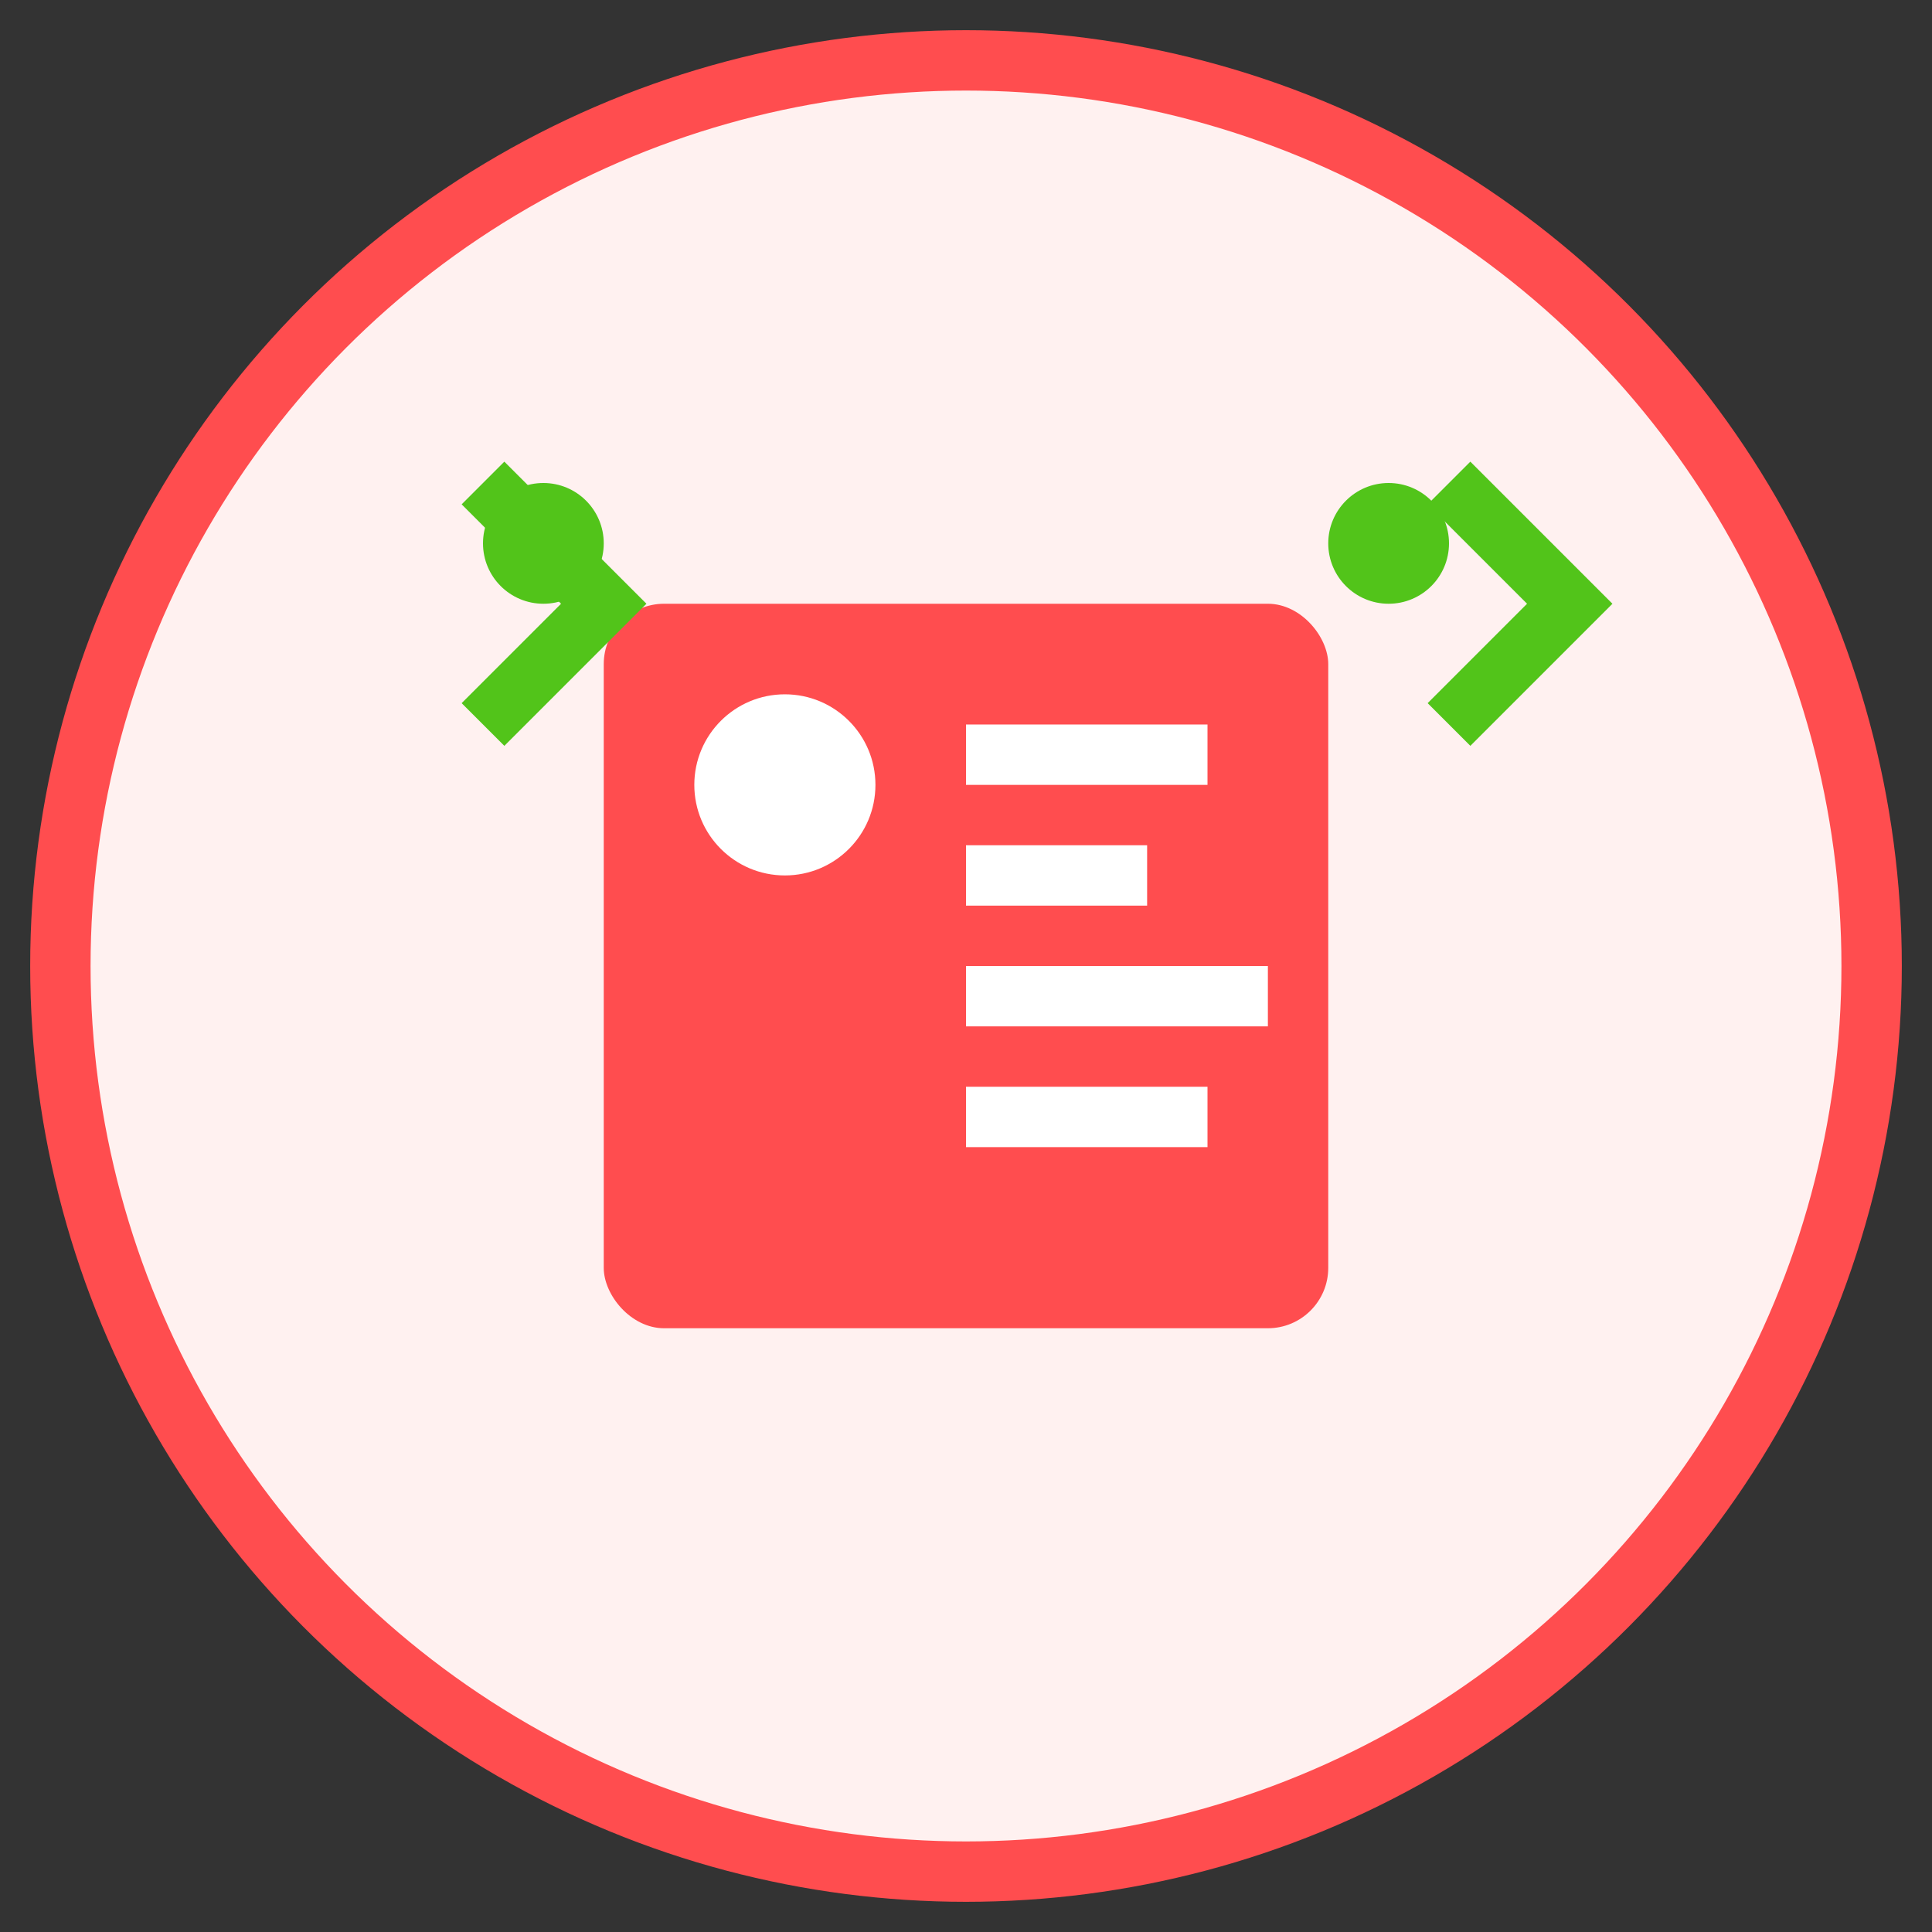 <svg width="64" height="64" viewBox="0 0 64 64" fill="none" xmlns="http://www.w3.org/2000/svg">
  <rect x="0" y="0" width="64" height="64" fill="#333333" stroke="none"/>
  <circle cx="32" cy="32" r="30" fill="#FFF1F0" stroke="#FF4D4F" stroke-width="2"/>
  <rect x="20" y="20" width="24" height="24" rx="2" fill="#FF4D4F"/>
  <circle cx="26" cy="26" r="3" fill="white"/>
  <rect x="32" y="24" width="8" height="2" fill="white"/>
  <rect x="32" y="28" width="6" height="2" fill="white"/>
  <rect x="32" y="32" width="10" height="2" fill="white"/>
  <rect x="32" y="36" width="8" height="2" fill="white"/>
  <path d="M16 16 L20 20 L16 24" stroke="#52C41A" stroke-width="2" fill="none"/>
  <path d="M48 16 L52 20 L48 24" stroke="#52C41A" stroke-width="2" fill="none"/>
  <circle cx="18" cy="18" r="2" fill="#52C41A"/>
  <circle cx="46" cy="18" r="2" fill="#52C41A"/>
</svg>
